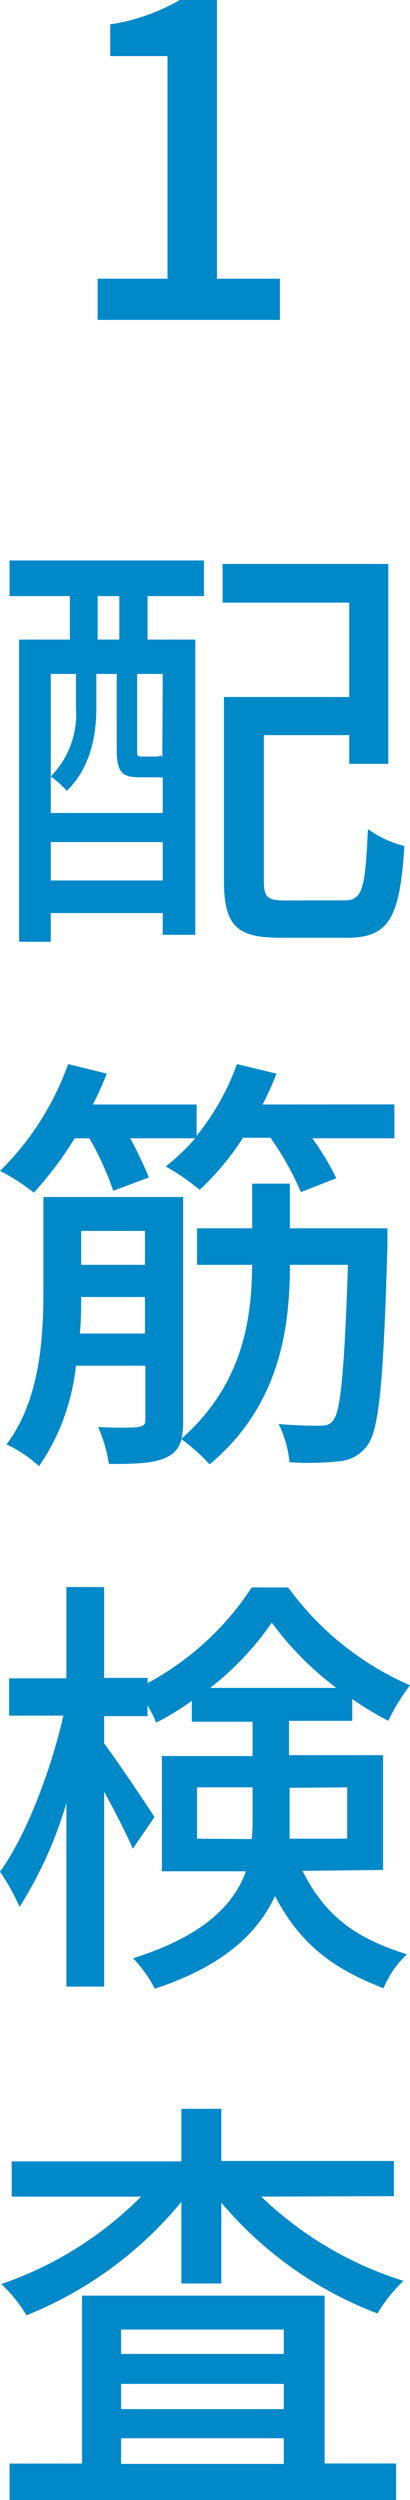 <svg xmlns="http://www.w3.org/2000/svg" viewBox="0 0 37.79 229.99"><defs><style>.cls-1{fill:#0089c9;}</style></defs><title>quality6</title><g id="Layer_2" data-name="Layer 2"><g id="デザイン"><path class="cls-1" d="M.88,51.56H18.8v3.28H13.6v4H18V86H15V84H4.68v2.64H1.76V58.84H6.44v-4H.88Zm3.8,23.23H15V71.51a1.5,1.5,0,0,1-.44,0H12.88c-1.64,0-2.12-.48-2.12-2.56V62H8.88v3.16c0,2.35-.48,5.43-2.72,7.59a9.21,9.21,0,0,0-1.48-1.32A8.18,8.18,0,0,0,7,65.08V62H4.68ZM15,81V77.47H4.68V81ZM11,54.84H9v4h2ZM15,62H12.64v7c0,.52,0,.6.44.6H14.2c.4,0,.52,0,.56-.12a.7.7,0,0,1,.2.16ZM31.75,82.83c1.64,0,1.92-1,2.16-6.56a9.89,9.89,0,0,0,3.36,1.56c-.4,6.56-1.4,8.44-5.24,8.44H25.84c-4,0-5.2-1.08-5.2-5.28V64.12H32.19V55.44H20.52V51.88H35.79V70.27h-3.6V67.63H24.32V81c0,1.56.32,1.84,2,1.84Z"/><path class="cls-1" d="M36.35,101.6v3.12H28.79A25.91,25.91,0,0,1,31,108.39l-3.27,1.28a26,26,0,0,0-2.8-5H22.4a24.85,24.85,0,0,1-4,4.79,20.4,20.4,0,0,0-3.12-2.15A20.8,20.8,0,0,0,18,104.72H12a35,35,0,0,1,1.72,3.6l-3.28,1.23a27.82,27.82,0,0,0-2.2-4.83H6.88a32.77,32.77,0,0,1-3.76,5,18.67,18.67,0,0,0-3.12-2,26.06,26.06,0,0,0,6.28-9.83l3.56.88a29.58,29.58,0,0,1-1.28,2.84h9.56v2.88a22.45,22.45,0,0,0,3.72-6.6l3.64.88a25.73,25.73,0,0,1-1.28,2.84ZM35.71,113s0,1.12,0,1.6c-.36,12.44-.76,16.92-1.84,18.36a3.58,3.58,0,0,1-2.64,1.48,27,27,0,0,1-4.55.08,9.87,9.87,0,0,0-1-3.52c1.64.16,3.12.16,3.76.16s1-.08,1.31-.56c.64-.84,1-4.48,1.32-14.24H26.72c0,6-1,13-7.4,18.36a16.27,16.27,0,0,0-2.6-2.32,2.31,2.31,0,0,1-1.32,1.64c-1.16.6-2.88.64-5.36.64a13.32,13.32,0,0,0-1-3.4c1.64.08,3.24.08,3.68,0s.68-.16.68-.64v-5H7a20,20,0,0,1-3.4,9.24,11.9,11.9,0,0,0-3-2c3.08-4.08,3.4-9.76,3.4-14.12v-8.64H16.88v20.6a6.3,6.3,0,0,1-.16,1.64c5.68-5,6.48-11,6.52-16H18.16V113h5.08v-4.11h3.48V113Zm-22.35,9.68v-3.36H7.48c0,1.08,0,2.16-.12,3.36Zm-5.88-9.44v3.12h5.88v-3.12Z"/><path class="cls-1" d="M27.88,172.11c2.27,4.52,5.35,6.32,9.63,7.68a8.93,8.93,0,0,0-2.16,3.12c-4.36-1.68-7.59-3.84-10-8.48-1.56,3.36-4.72,6.44-11.08,8.52a12.54,12.54,0,0,0-2-2.8c6.6-2.08,9.32-5,10.4-8H14.92V161.55h8.36v-3.16h-5.6v-1.92a24.61,24.61,0,0,1-3.28,2,14.8,14.8,0,0,0-.8-1.59v1h-4v2.52c1.08,1.4,4,5.76,4.64,6.76l-2,2.92c-.52-1.24-1.6-3.36-2.64-5.24v17.92H6.12V165.87a37.58,37.58,0,0,1-4.32,9.56A19.36,19.36,0,0,0,0,172.19c2.4-3.32,4.68-9.24,5.84-14.36h-5V154.4H6.12V146H9.6v8.36h4v.48a26.35,26.35,0,0,0,9.6-8.8h3.36a27.4,27.4,0,0,0,11.23,9,18.16,18.16,0,0,0-2,3.27,31.45,31.45,0,0,1-3.32-2v2H26.64v3.16h8.67v10.56Zm-4.68-2.92a13,13,0,0,0,.08-1.76v-3H18.16v4.72ZM31,155.28a29.16,29.16,0,0,1-5.95-6,27.17,27.17,0,0,1-5.68,6Zm-4.31,9.19v3c0,.56,0,1.12,0,1.68H32v-4.72Z"/><path class="cls-1" d="M24.08,202.08a33.15,33.15,0,0,0,13.11,7.75,14.38,14.38,0,0,0-2.4,3,35.1,35.1,0,0,1-14.39-10.2v7.44H16.72v-7.51A35.67,35.67,0,0,1,2.44,213a13.1,13.1,0,0,0-2.32-2.88A33.36,33.36,0,0,0,13,202.08H1.08v-3.24H16.72V194H20.4v4.8H36.31v3.24Zm5.84,24.55h6.59V230H.88v-3.36H7.56V211.19H29.92ZM11.16,214.31v2.24h15v-2.24Zm15,5h-15v2.32h15Zm-15,7.36h15v-2.36h-15Z"/><path class="cls-1" d="M9,25.64h6.44V5.16H10.16V2.24A18.08,18.08,0,0,0,16.56,0H20V25.64H25.8v3.79H9Z"/></g></g></svg>
